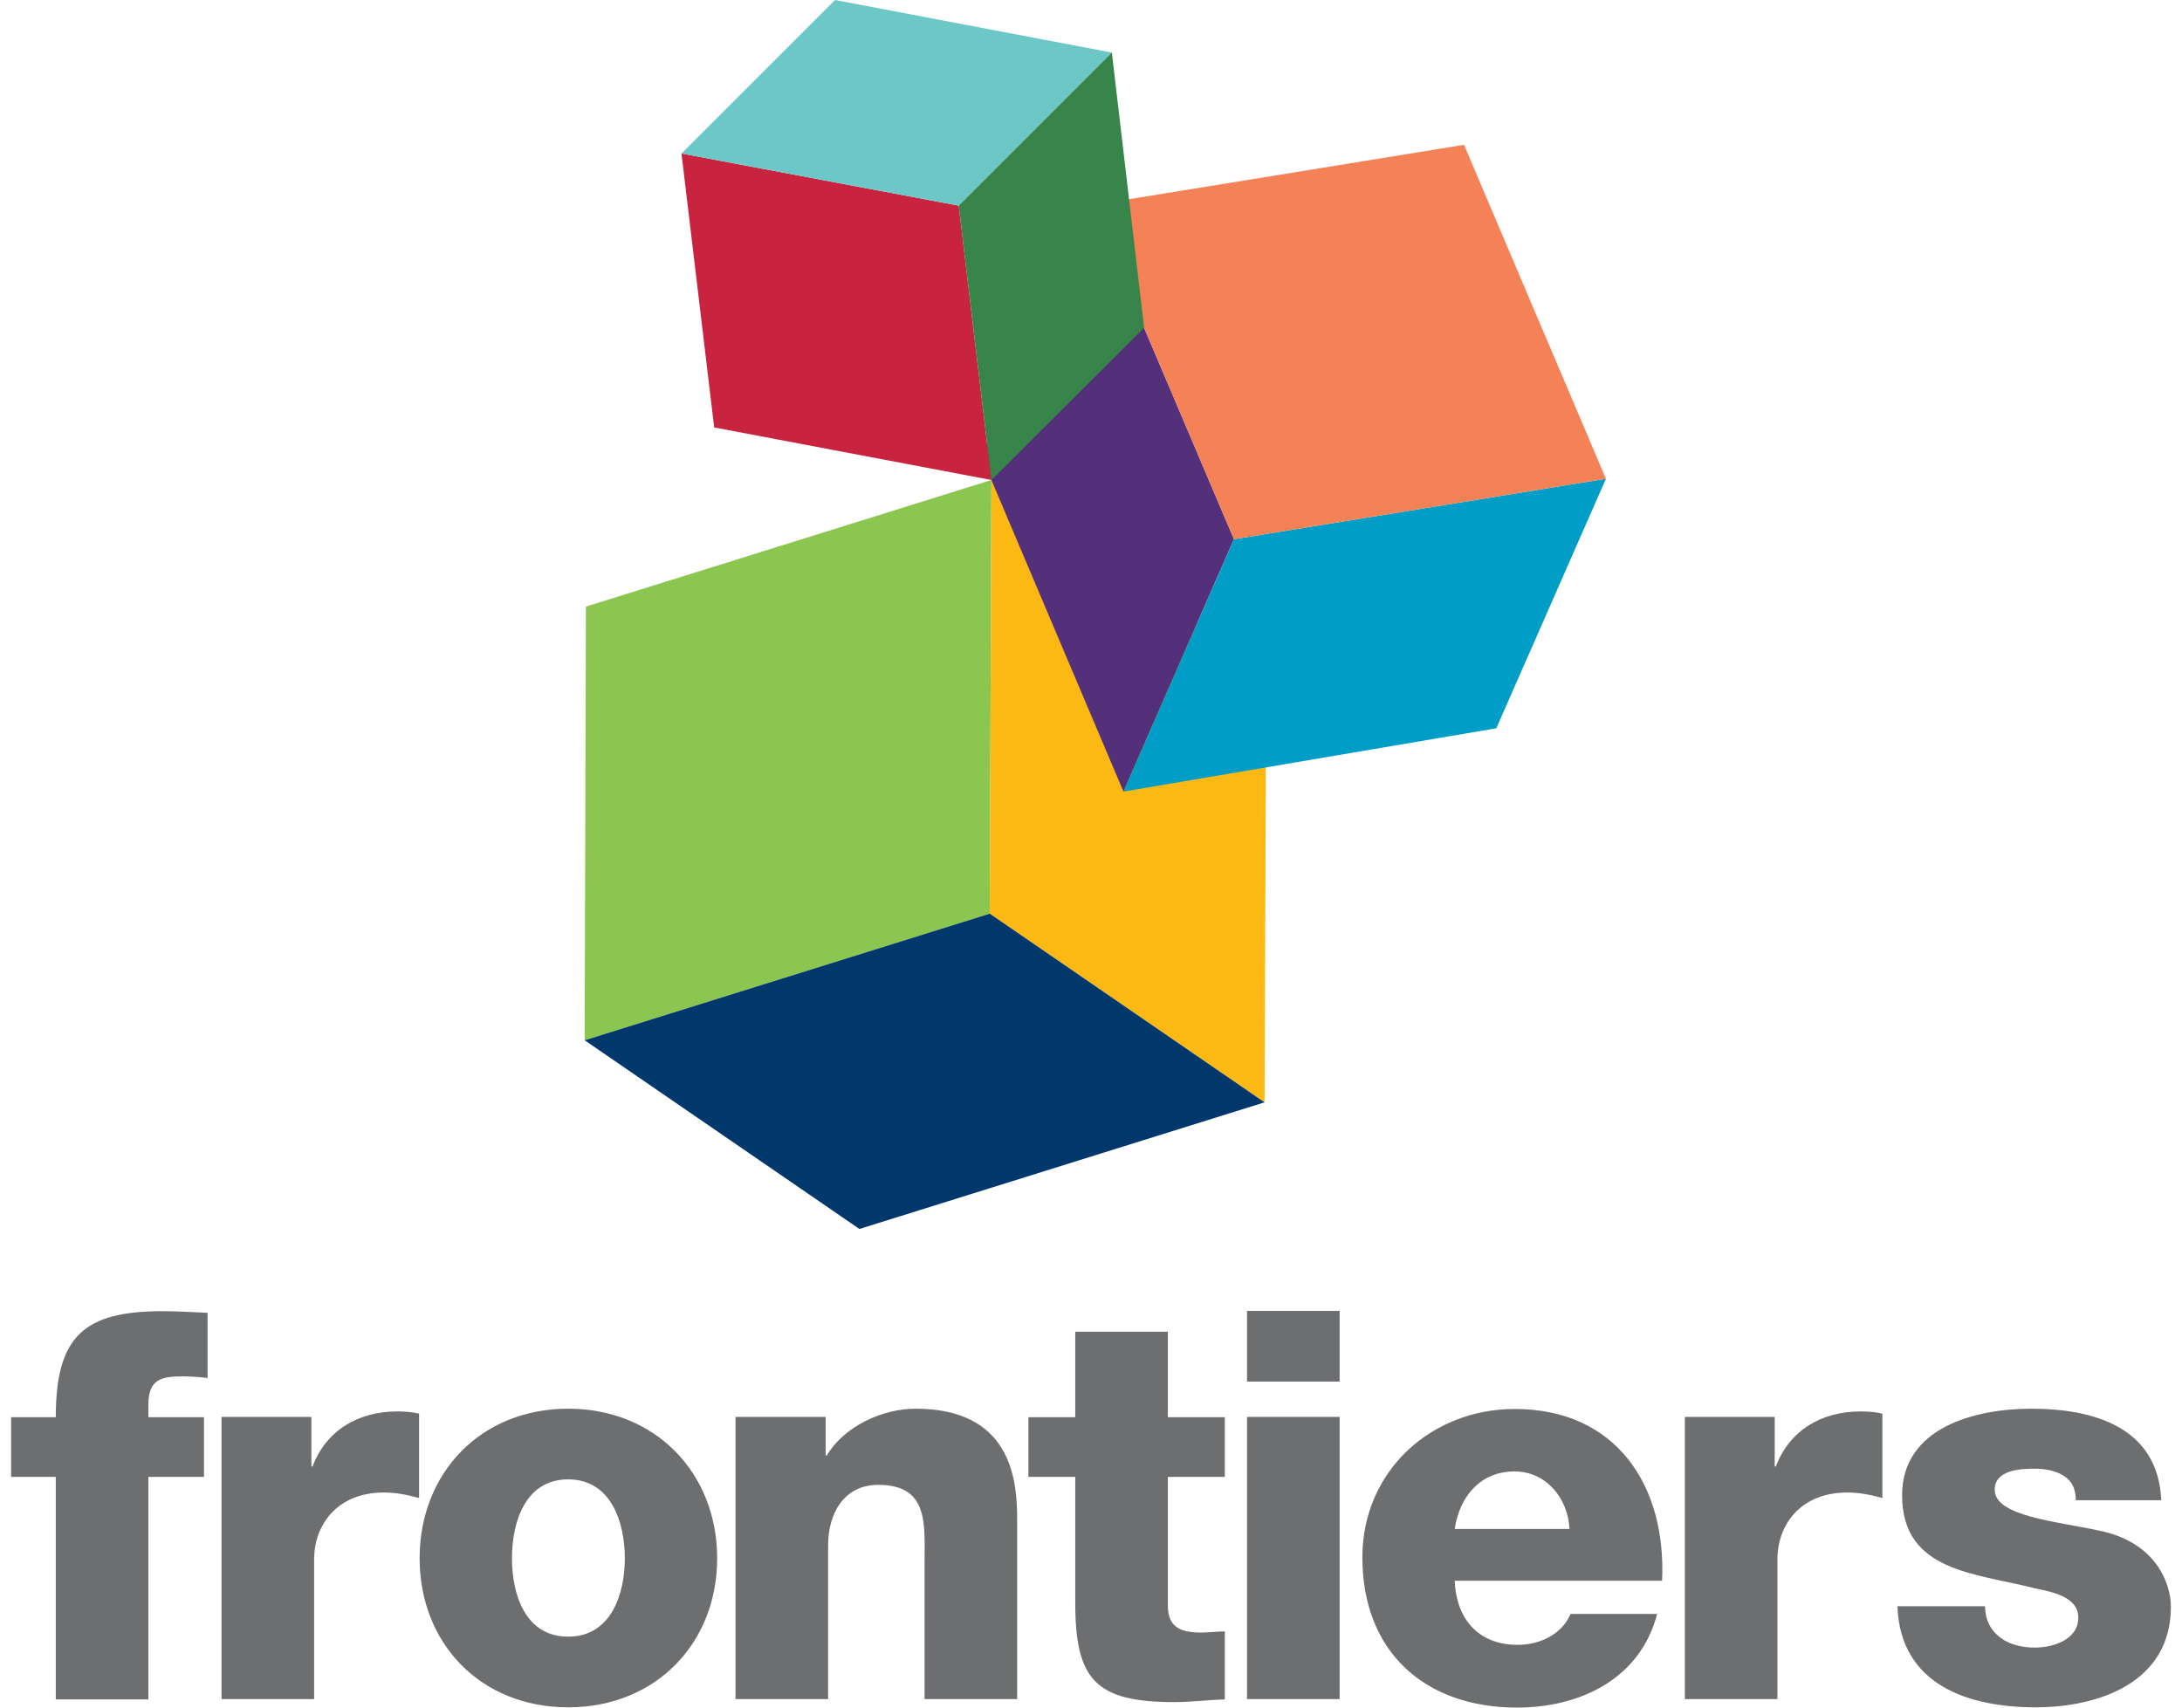 <svg width="115" height="90" viewBox="0 0 115 90" fill="none" xmlns="http://www.w3.org/2000/svg">
<g id="Group 57">
<g id="Group 31">
<path id="Vector" d="M2.94 77.842H0.586V74.695H2.94C2.94 70.42 4.427 69.106 8.586 69.106C9.366 69.106 10.16 69.164 10.94 69.193V72.63C10.477 72.572 10.044 72.543 9.626 72.543C8.514 72.543 7.821 72.688 7.821 74.03V74.695H10.752V77.842H7.821V89.567H2.94V77.842Z" fill="#6D6E70"/>
<path id="Vector_2" d="M11.676 74.68H16.412V77.293H16.47C17.192 75.402 18.852 74.391 20.946 74.391C21.321 74.391 21.726 74.42 22.087 74.507V78.954C21.451 78.781 20.888 78.665 20.224 78.665C17.813 78.665 16.556 80.326 16.556 82.188V89.553H11.676V74.68Z" fill="#6D6E70"/>
<path id="Vector_3" d="M29.942 74.247C34.563 74.247 37.797 77.655 37.797 82.131C37.797 86.607 34.563 89.986 29.942 89.986C25.321 89.986 22.116 86.607 22.116 82.131C22.116 77.655 25.321 74.247 29.942 74.247ZM29.942 86.261C32.209 86.261 32.931 84.022 32.931 82.131C32.931 80.239 32.209 77.972 29.942 77.972C27.675 77.972 26.982 80.239 26.982 82.131C26.982 84.022 27.675 86.261 29.942 86.261Z" fill="#6D6E70"/>
<path id="Vector_4" d="M38.779 74.68H43.515V76.716H43.573C44.468 75.2 46.475 74.247 48.251 74.247C53.204 74.247 53.608 77.857 53.608 80.008V89.553H48.728V82.362C48.728 80.326 48.959 78.261 46.288 78.261C44.454 78.261 43.645 79.806 43.645 81.438V89.553H38.765V74.68H38.779Z" fill="#6D6E70"/>
<path id="Vector_5" d="M64.553 77.842H61.55V84.614C61.55 85.784 62.243 86.044 63.297 86.044C63.702 86.044 64.135 85.986 64.553 85.986V89.567C63.658 89.596 62.778 89.711 61.882 89.711C57.724 89.711 56.67 88.513 56.67 84.47V77.842H54.2V74.694H56.67V70.189H61.55V74.694H64.553V77.842Z" fill="#6D6E70"/>
<path id="Vector_6" d="M70.604 72.817H65.724V69.092H70.604V72.817ZM65.724 74.68H70.604V89.553H65.724V74.68Z" fill="#6D6E70"/>
<path id="Vector_7" d="M76.668 83.314C76.755 85.35 77.925 86.693 79.99 86.693C81.159 86.693 82.314 86.145 82.776 85.062H87.339C86.444 88.498 83.267 90 79.946 90C75.109 90 71.802 87.069 71.802 82.087C71.802 77.524 75.441 74.261 79.831 74.261C85.159 74.261 87.83 78.275 87.599 83.314H76.683H76.668ZM82.719 80.585C82.632 78.925 81.462 77.553 79.816 77.553C78.098 77.553 76.943 78.78 76.668 80.585H82.719Z" fill="#6D6E70"/>
<path id="Vector_8" d="M88.798 74.68H93.534V77.293H93.592C94.314 75.402 95.974 74.391 98.068 74.391C98.444 74.391 98.848 74.42 99.209 74.507V78.954C98.573 78.781 98.01 78.665 97.346 78.665C94.935 78.665 93.678 80.326 93.678 82.188V89.553H88.798V74.68Z" fill="#6D6E70"/>
<path id="Vector_9" d="M104.623 84.658C104.623 85.409 104.941 85.943 105.432 86.318C105.894 86.665 106.544 86.838 107.237 86.838C108.19 86.838 109.533 86.434 109.533 85.264C109.533 84.095 108.017 83.892 107.15 83.69C104.089 82.911 100.248 82.824 100.248 78.81C100.248 75.229 104.118 74.247 107.049 74.247C110.313 74.247 113.735 75.2 113.908 79.07H109.403C109.403 78.434 109.172 78.044 108.768 77.784C108.363 77.525 107.815 77.409 107.223 77.409C106.414 77.409 105.129 77.496 105.129 78.521C105.129 79.922 108.392 80.181 110.63 80.672C113.634 81.279 114.414 83.459 114.414 84.687C114.414 88.672 110.63 89.986 107.28 89.986C103.757 89.986 100.147 88.816 100.003 84.658H104.652H104.623Z" fill="#6D6E70"/>
</g>
<g id="Group 56">
<path id="Vector_10" d="M30.879 31.972L30.814 54.589V54.828L52.165 48.155L52.252 25.299L30.879 31.972Z" fill="#8AC650"/>
<path id="Vector_11" d="M52.165 48.155L52.252 25.299L66.734 35.244L66.647 58.1L52.165 48.155Z" fill="#FCB813"/>
<path id="Vector_12" d="M30.814 54.828L45.295 64.774L66.647 58.1L52.165 48.155L30.814 54.828Z" fill="#00386C"/>
<path id="Vector_13" d="M51.751 24.121L57.552 10.817L65.033 28.417L59.21 41.721L51.751 24.121Z" fill="#54307A"/>
<path id="Vector_14" d="M59.21 41.721L65.033 28.418L84.639 25.234L78.86 38.385L59.21 41.721Z" fill="#009DC6"/>
<path id="Vector_15" d="M65.033 28.418L57.552 10.817L77.159 7.633L84.639 25.233L65.033 28.418Z" fill="#F48256"/>
<path id="Vector_16" d="M52.253 25.299L37.64 22.529L35.917 8.091L50.53 10.839L52.253 25.299Z" fill="#C8243F"/>
<path id="Vector_17" d="M35.917 8.091L50.53 10.839L58.599 2.77L44.009 0L35.917 8.091Z" fill="#6BC8C6"/>
<path id="Vector_18" d="M60.3 17.273L52.252 25.299L50.53 10.839L58.599 2.77L60.3 17.273Z" fill="#37854B"/>
</g>
</g>
</svg>
